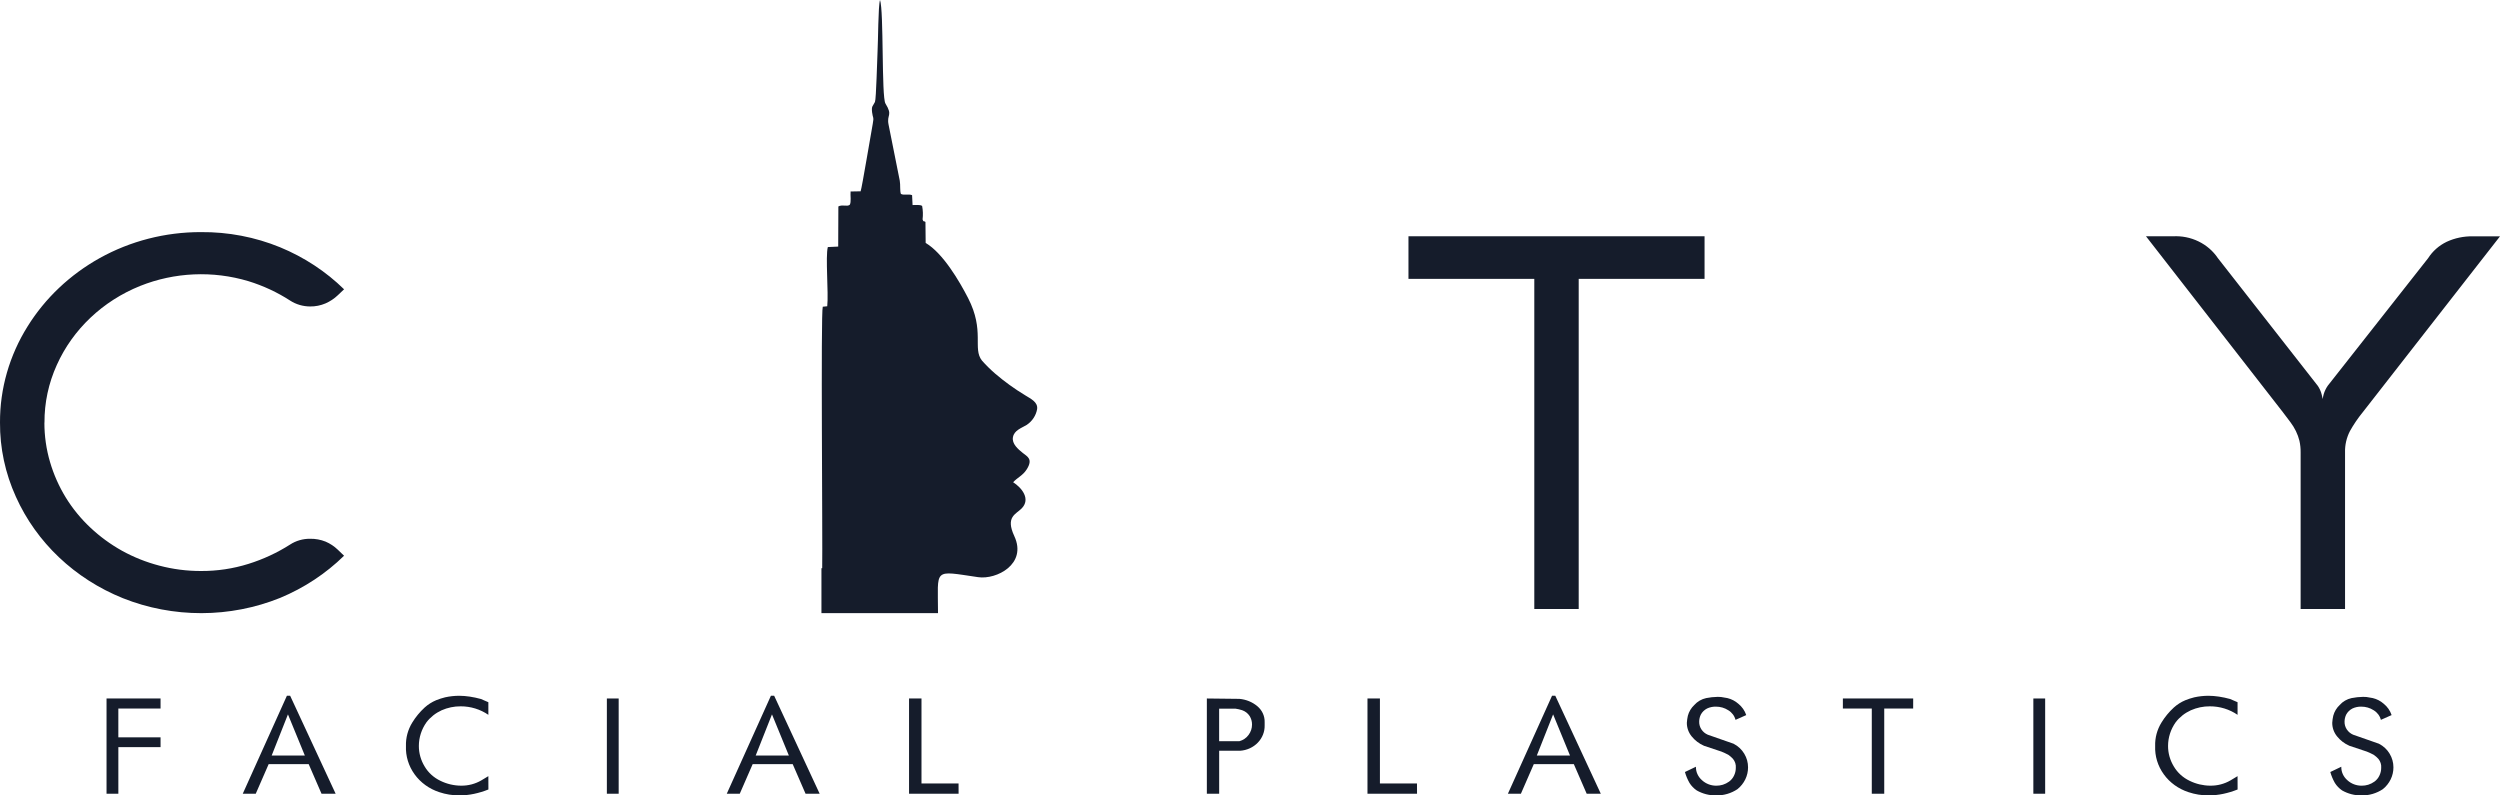 <svg width="220" height="70" viewBox="0 0 220 70" fill="none" xmlns="http://www.w3.org/2000/svg">
<path fill-rule="evenodd" clip-rule="evenodd" d="M3.907 37.192C3.905 38.367 4.072 39.537 4.406 40.668C4.726 41.758 5.19 42.805 5.789 43.783C6.385 44.751 7.112 45.641 7.953 46.429C8.786 47.215 9.72 47.898 10.733 48.464C11.763 49.034 12.868 49.475 14.018 49.775C15.212 50.092 16.446 50.251 17.685 50.248C19.103 50.256 20.513 50.045 21.859 49.623C23.158 49.218 24.392 48.645 25.526 47.922C26.044 47.584 26.659 47.406 27.287 47.412C27.756 47.403 28.222 47.489 28.654 47.663C29.054 47.835 29.416 48.075 29.724 48.372L30.278 48.905C28.674 50.477 26.762 51.737 24.65 52.616C22.462 53.497 20.11 53.953 17.733 53.957C15.355 53.961 13.001 53.513 10.81 52.639C6.575 50.931 3.202 47.734 1.4 43.719C0.461 41.653 -0.015 39.426 0 37.177C-0.011 34.202 0.828 31.28 2.429 28.721C3.971 26.24 6.155 24.173 8.773 22.713C11.474 21.209 14.551 20.419 17.683 20.426C20.078 20.405 22.451 20.859 24.65 21.76C26.763 22.632 28.676 23.888 30.279 25.458L29.725 25.983C29.411 26.282 29.043 26.526 28.639 26.702C28.215 26.883 27.756 26.974 27.291 26.969C26.663 26.967 26.049 26.787 25.531 26.451C24.4 25.719 23.165 25.144 21.863 24.743C18.736 23.804 15.357 23.952 12.334 25.162C9.033 26.493 6.404 28.986 5 32.116C4.272 33.719 3.903 35.448 3.914 37.194L3.907 37.192ZM75.59 53.592L75.597 20.792H79.506V53.592H75.59ZM123.945 24.543V20.789H150.001V24.543H138.926V53.592H135.018V24.543H123.945ZM206.364 53.592H202.455V39.815C202.461 39.471 202.425 39.129 202.351 38.793C202.279 38.502 202.177 38.219 202.045 37.947C201.909 37.666 201.744 37.399 201.554 37.148L200.886 36.264L188.848 20.794H191.212C191.993 20.75 192.772 20.905 193.468 21.243C194.164 21.581 194.753 22.089 195.172 22.715L203.961 33.947C204.115 34.171 204.229 34.418 204.298 34.678C204.347 34.891 204.383 35.036 204.403 35.113C204.417 34.968 204.445 34.825 204.487 34.685C204.565 34.423 204.684 34.174 204.841 33.946L213.679 22.714C214.071 22.1 214.636 21.602 215.311 21.277C216.027 20.946 216.815 20.782 217.611 20.797H220L207.931 36.265C207.504 36.788 207.125 37.344 206.798 37.928C206.494 38.516 206.345 39.164 206.364 39.819V53.592Z" fill="#151C2B"/>
<path fill-rule="evenodd" clip-rule="evenodd" d="M14.13 65.748H10.415V69.848H9.375V61.467H14.129V62.35H10.414V64.887H14.129L14.13 65.748Z" fill="#151C2B"/>
<path fill-rule="evenodd" clip-rule="evenodd" d="M29.535 69.848H28.294L27.164 67.243H23.642L22.507 69.846H21.364L25.247 61.226H25.533L29.535 69.846V69.848ZM26.825 66.484L25.34 62.865L23.908 66.484H26.825Z" fill="#151C2B"/>
<path fill-rule="evenodd" clip-rule="evenodd" d="M42.98 69.474C42.571 69.639 42.148 69.767 41.716 69.859C41.29 69.95 40.855 69.995 40.419 69.995C39.821 69.997 39.227 69.901 38.663 69.712C37.777 69.424 37.012 68.873 36.483 68.14C35.953 67.408 35.687 66.533 35.724 65.645C35.703 64.922 35.895 64.208 36.28 63.584C36.576 63.099 36.942 62.655 37.367 62.264C37.664 61.995 38.007 61.777 38.382 61.619C38.638 61.516 38.902 61.431 39.171 61.364C39.376 61.319 39.583 61.285 39.792 61.262C39.996 61.24 40.202 61.229 40.408 61.228C40.72 61.23 41.031 61.255 41.339 61.302C41.67 61.352 41.998 61.422 42.319 61.511L42.976 61.795V62.905C42.268 62.417 41.414 62.155 40.539 62.157C39.961 62.153 39.39 62.272 38.867 62.503C38.335 62.745 37.875 63.109 37.529 63.562C37.094 64.176 36.861 64.899 36.86 65.639C36.857 66.273 37.032 66.896 37.366 67.446C37.686 67.992 38.173 68.434 38.763 68.714C39.323 68.989 39.943 69.135 40.574 69.139C41.201 69.147 41.819 68.987 42.353 68.675L42.975 68.301L42.98 69.474Z" fill="#151C2B"/>
<path d="M53.404 61.467H54.443V69.848H53.404V61.467Z" fill="#151C2B"/>
<path fill-rule="evenodd" clip-rule="evenodd" d="M72.129 69.848H70.889L69.757 67.243H66.235L65.1 69.846H63.957L67.84 61.226H68.126L72.129 69.846L72.129 69.848ZM69.419 66.484L67.934 62.865L66.502 66.484H69.419Z" fill="#151C2B"/>
<path fill-rule="evenodd" clip-rule="evenodd" d="M84.356 69.848H79.996V61.467H81.091V68.942H84.353L84.356 69.848Z" fill="#151C2B"/>
<path fill-rule="evenodd" clip-rule="evenodd" d="M111.289 63.545V63.84C111.301 64.396 111.088 64.935 110.693 65.347C110.29 65.768 109.731 66.025 109.132 66.066H107.287V69.85H106.203V61.467L109.067 61.5C109.654 61.551 110.209 61.778 110.65 62.149C110.857 62.324 111.022 62.538 111.132 62.779C111.243 63.02 111.296 63.282 111.289 63.545ZM109.306 62.497C109.114 62.435 108.917 62.389 108.716 62.361H107.284V65.227L109.067 65.226C109.398 65.136 109.686 64.938 109.879 64.667C110.075 64.401 110.18 64.084 110.178 63.759C110.181 63.493 110.107 63.231 109.963 63.003C109.81 62.77 109.579 62.591 109.306 62.497Z" fill="#151C2B"/>
<path fill-rule="evenodd" clip-rule="evenodd" d="M124.699 69.848H120.338V61.467H121.433V68.942H124.695L124.699 69.848Z" fill="#151C2B"/>
<path fill-rule="evenodd" clip-rule="evenodd" d="M140.869 69.848H139.628L138.497 67.243H134.974L133.84 69.846H132.696L136.579 61.226H136.866L140.869 69.846V69.848ZM138.159 66.484L136.674 62.865L135.241 66.484H138.159Z" fill="#151C2B"/>
<path fill-rule="evenodd" clip-rule="evenodd" d="M153.669 62.928L152.726 63.347C152.638 62.999 152.411 62.696 152.092 62.503C151.77 62.293 151.388 62.182 150.997 62.184C150.728 62.178 150.461 62.235 150.22 62.348C149.984 62.471 149.792 62.658 149.671 62.887C149.577 63.082 149.529 63.295 149.528 63.51C149.523 63.749 149.591 63.985 149.724 64.188C149.858 64.391 150.051 64.553 150.28 64.653L152.55 65.447C152.949 65.651 153.279 65.959 153.5 66.334C153.717 66.697 153.83 67.107 153.828 67.525C153.83 67.89 153.748 68.251 153.587 68.583C153.426 68.915 153.19 69.21 152.897 69.446C152.348 69.813 151.692 70.006 151.022 70C150.42 70.005 149.829 69.852 149.313 69.558C149.053 69.382 148.836 69.156 148.674 68.895C148.502 68.591 148.367 68.27 148.274 67.937L149.241 67.473C149.236 67.696 149.281 67.918 149.374 68.123C149.467 68.328 149.605 68.512 149.779 68.662C150.118 68.973 150.571 69.145 151.043 69.141C151.235 69.141 151.427 69.113 151.61 69.057C151.808 68.994 151.994 68.901 152.16 68.781C152.346 68.644 152.494 68.466 152.59 68.262C152.697 68.046 152.752 67.811 152.751 67.573C152.777 67.286 152.686 67 152.498 66.774C152.377 66.643 152.241 66.525 152.092 66.422C151.897 66.319 151.695 66.225 151.489 66.141L149.959 65.632C149.528 65.444 149.152 65.158 148.864 64.799C148.586 64.456 148.438 64.034 148.443 63.602C148.456 63.394 148.486 63.187 148.532 62.984C148.627 62.626 148.823 62.299 149.1 62.038C149.37 61.734 149.737 61.521 150.145 61.432C150.478 61.365 150.816 61.329 151.156 61.324C151.256 61.323 151.355 61.327 151.455 61.336C151.526 61.343 151.711 61.375 152.01 61.431C152.367 61.517 152.696 61.687 152.966 61.924C153.296 62.189 153.54 62.537 153.669 62.928Z" fill="#151C2B"/>
<path fill-rule="evenodd" clip-rule="evenodd" d="M168.358 62.35H165.813V69.848H164.717V62.35H162.173V61.467H168.361L168.358 62.35Z" fill="#151C2B"/>
<path d="M178.935 61.467H179.974V69.848H178.935V61.467Z" fill="#151C2B"/>
<path fill-rule="evenodd" clip-rule="evenodd" d="M196.909 69.474C196.5 69.638 196.078 69.767 195.645 69.859C195.219 69.95 194.785 69.995 194.348 69.995C193.75 69.997 193.156 69.901 192.593 69.712C191.707 69.424 190.942 68.873 190.413 68.14C189.883 67.408 189.617 66.533 189.654 65.645C189.632 64.922 189.825 64.209 190.209 63.584C190.505 63.099 190.871 62.654 191.296 62.264C191.593 61.995 191.936 61.777 192.312 61.619C192.567 61.516 192.831 61.431 193.1 61.364C193.305 61.319 193.513 61.285 193.722 61.262C193.926 61.24 194.131 61.229 194.337 61.228C194.649 61.23 194.96 61.255 195.268 61.302C195.599 61.352 195.927 61.422 196.248 61.511L196.905 61.795V62.905C196.197 62.417 195.344 62.155 194.468 62.157C193.891 62.153 193.319 62.272 192.796 62.503C192.264 62.745 191.804 63.109 191.458 63.562C191.023 64.176 190.79 64.899 190.789 65.639C190.786 66.273 190.961 66.896 191.295 67.446C191.616 67.992 192.103 68.434 192.692 68.714C193.252 68.989 193.872 69.135 194.502 69.139C195.13 69.147 195.747 68.987 196.282 68.675L196.904 68.301L196.909 69.474Z" fill="#151C2B"/>
<path fill-rule="evenodd" clip-rule="evenodd" d="M210.461 62.928L209.518 63.347C209.43 62.999 209.203 62.696 208.884 62.503C208.562 62.293 208.18 62.182 207.789 62.184C207.52 62.178 207.254 62.235 207.013 62.348C206.776 62.471 206.585 62.659 206.463 62.887C206.37 63.082 206.321 63.295 206.32 63.51C206.315 63.749 206.383 63.985 206.517 64.188C206.651 64.391 206.844 64.553 207.073 64.653L209.343 65.447C209.742 65.651 210.072 65.958 210.293 66.334C210.509 66.697 210.623 67.107 210.621 67.525C210.623 67.89 210.541 68.251 210.38 68.583C210.219 68.915 209.983 69.21 209.69 69.446C209.141 69.813 208.485 70.006 207.814 70C207.213 70.005 206.622 69.852 206.106 69.558C205.846 69.382 205.629 69.156 205.467 68.895C205.295 68.591 205.16 68.27 205.067 67.937L206.034 67.473C206.028 67.696 206.073 67.918 206.166 68.123C206.259 68.328 206.398 68.512 206.572 68.662C206.91 68.973 207.364 69.145 207.836 69.141C208.028 69.141 208.22 69.113 208.403 69.057C208.602 68.994 208.787 68.901 208.953 68.781C209.139 68.644 209.287 68.466 209.383 68.262C209.49 68.046 209.545 67.811 209.545 67.573C209.571 67.286 209.48 67 209.292 66.774C209.171 66.643 209.035 66.525 208.886 66.422C208.691 66.318 208.489 66.225 208.283 66.141L206.754 65.632C206.322 65.444 205.946 65.158 205.659 64.799C205.381 64.456 205.233 64.034 205.238 63.602C205.25 63.394 205.28 63.187 205.327 62.984C205.422 62.626 205.618 62.299 205.895 62.038C206.164 61.734 206.531 61.521 206.939 61.432C207.272 61.365 207.61 61.329 207.95 61.324C208.05 61.323 208.15 61.327 208.249 61.336C208.32 61.343 208.506 61.375 208.805 61.431C209.162 61.517 209.491 61.687 209.76 61.924C210.09 62.189 210.333 62.537 210.461 62.928Z" fill="#151C2B"/>
<path fill-rule="evenodd" clip-rule="evenodd" d="M79.279 17.064C79.55 17.211 79.934 17.046 80.264 17.172L80.306 18.044C80.584 18.053 80.964 17.99 81.148 18.123C81.222 18.514 81.235 18.913 81.187 19.307C81.323 19.61 81.153 19.362 81.44 19.529L81.458 21.38C82.975 22.268 84.424 24.735 85.191 26.228C86.683 29.13 85.563 30.659 86.412 31.731C86.769 32.134 87.154 32.514 87.564 32.87C88.39 33.579 89.278 34.22 90.218 34.787C90.684 35.087 91.35 35.367 91.267 36.001C91.219 36.277 91.114 36.542 90.959 36.779C90.803 37.017 90.599 37.224 90.359 37.386C89.882 37.674 89.249 37.866 89.139 38.472C89.032 39.055 89.585 39.521 90.005 39.862C90.38 40.166 90.947 40.381 90.342 41.318C89.993 41.861 89.552 42.005 89.157 42.437C89.932 42.935 90.706 43.913 89.915 44.732C89.405 45.26 88.461 45.464 89.261 47.182C90.406 49.647 87.684 51.023 86.083 50.791C82.055 50.206 82.545 49.968 82.545 53.957H72.287V50.003H72.354C72.399 47.483 72.218 27.534 72.403 26.991L72.797 26.951C72.923 25.773 72.628 22.568 72.849 21.741L73.762 21.699L73.776 18.167C74.113 17.979 74.535 18.205 74.774 18.027C74.93 17.788 74.815 17.185 74.852 16.851L75.735 16.835C75.852 16.53 76.645 11.714 76.802 10.898C76.926 10.258 76.802 10.405 76.743 9.875C76.681 9.308 76.803 9.372 76.996 8.973C77.108 8.733 77.19 5.097 77.226 4.5C77.277 3.676 77.277 0.518 77.441 0C77.784 0.93 77.564 8.534 77.919 9.109C78.597 10.205 78.004 10.051 78.195 10.973L79.179 15.901C79.247 16.283 79.179 16.797 79.279 17.064Z" fill="#151C2B"/>
</svg>
